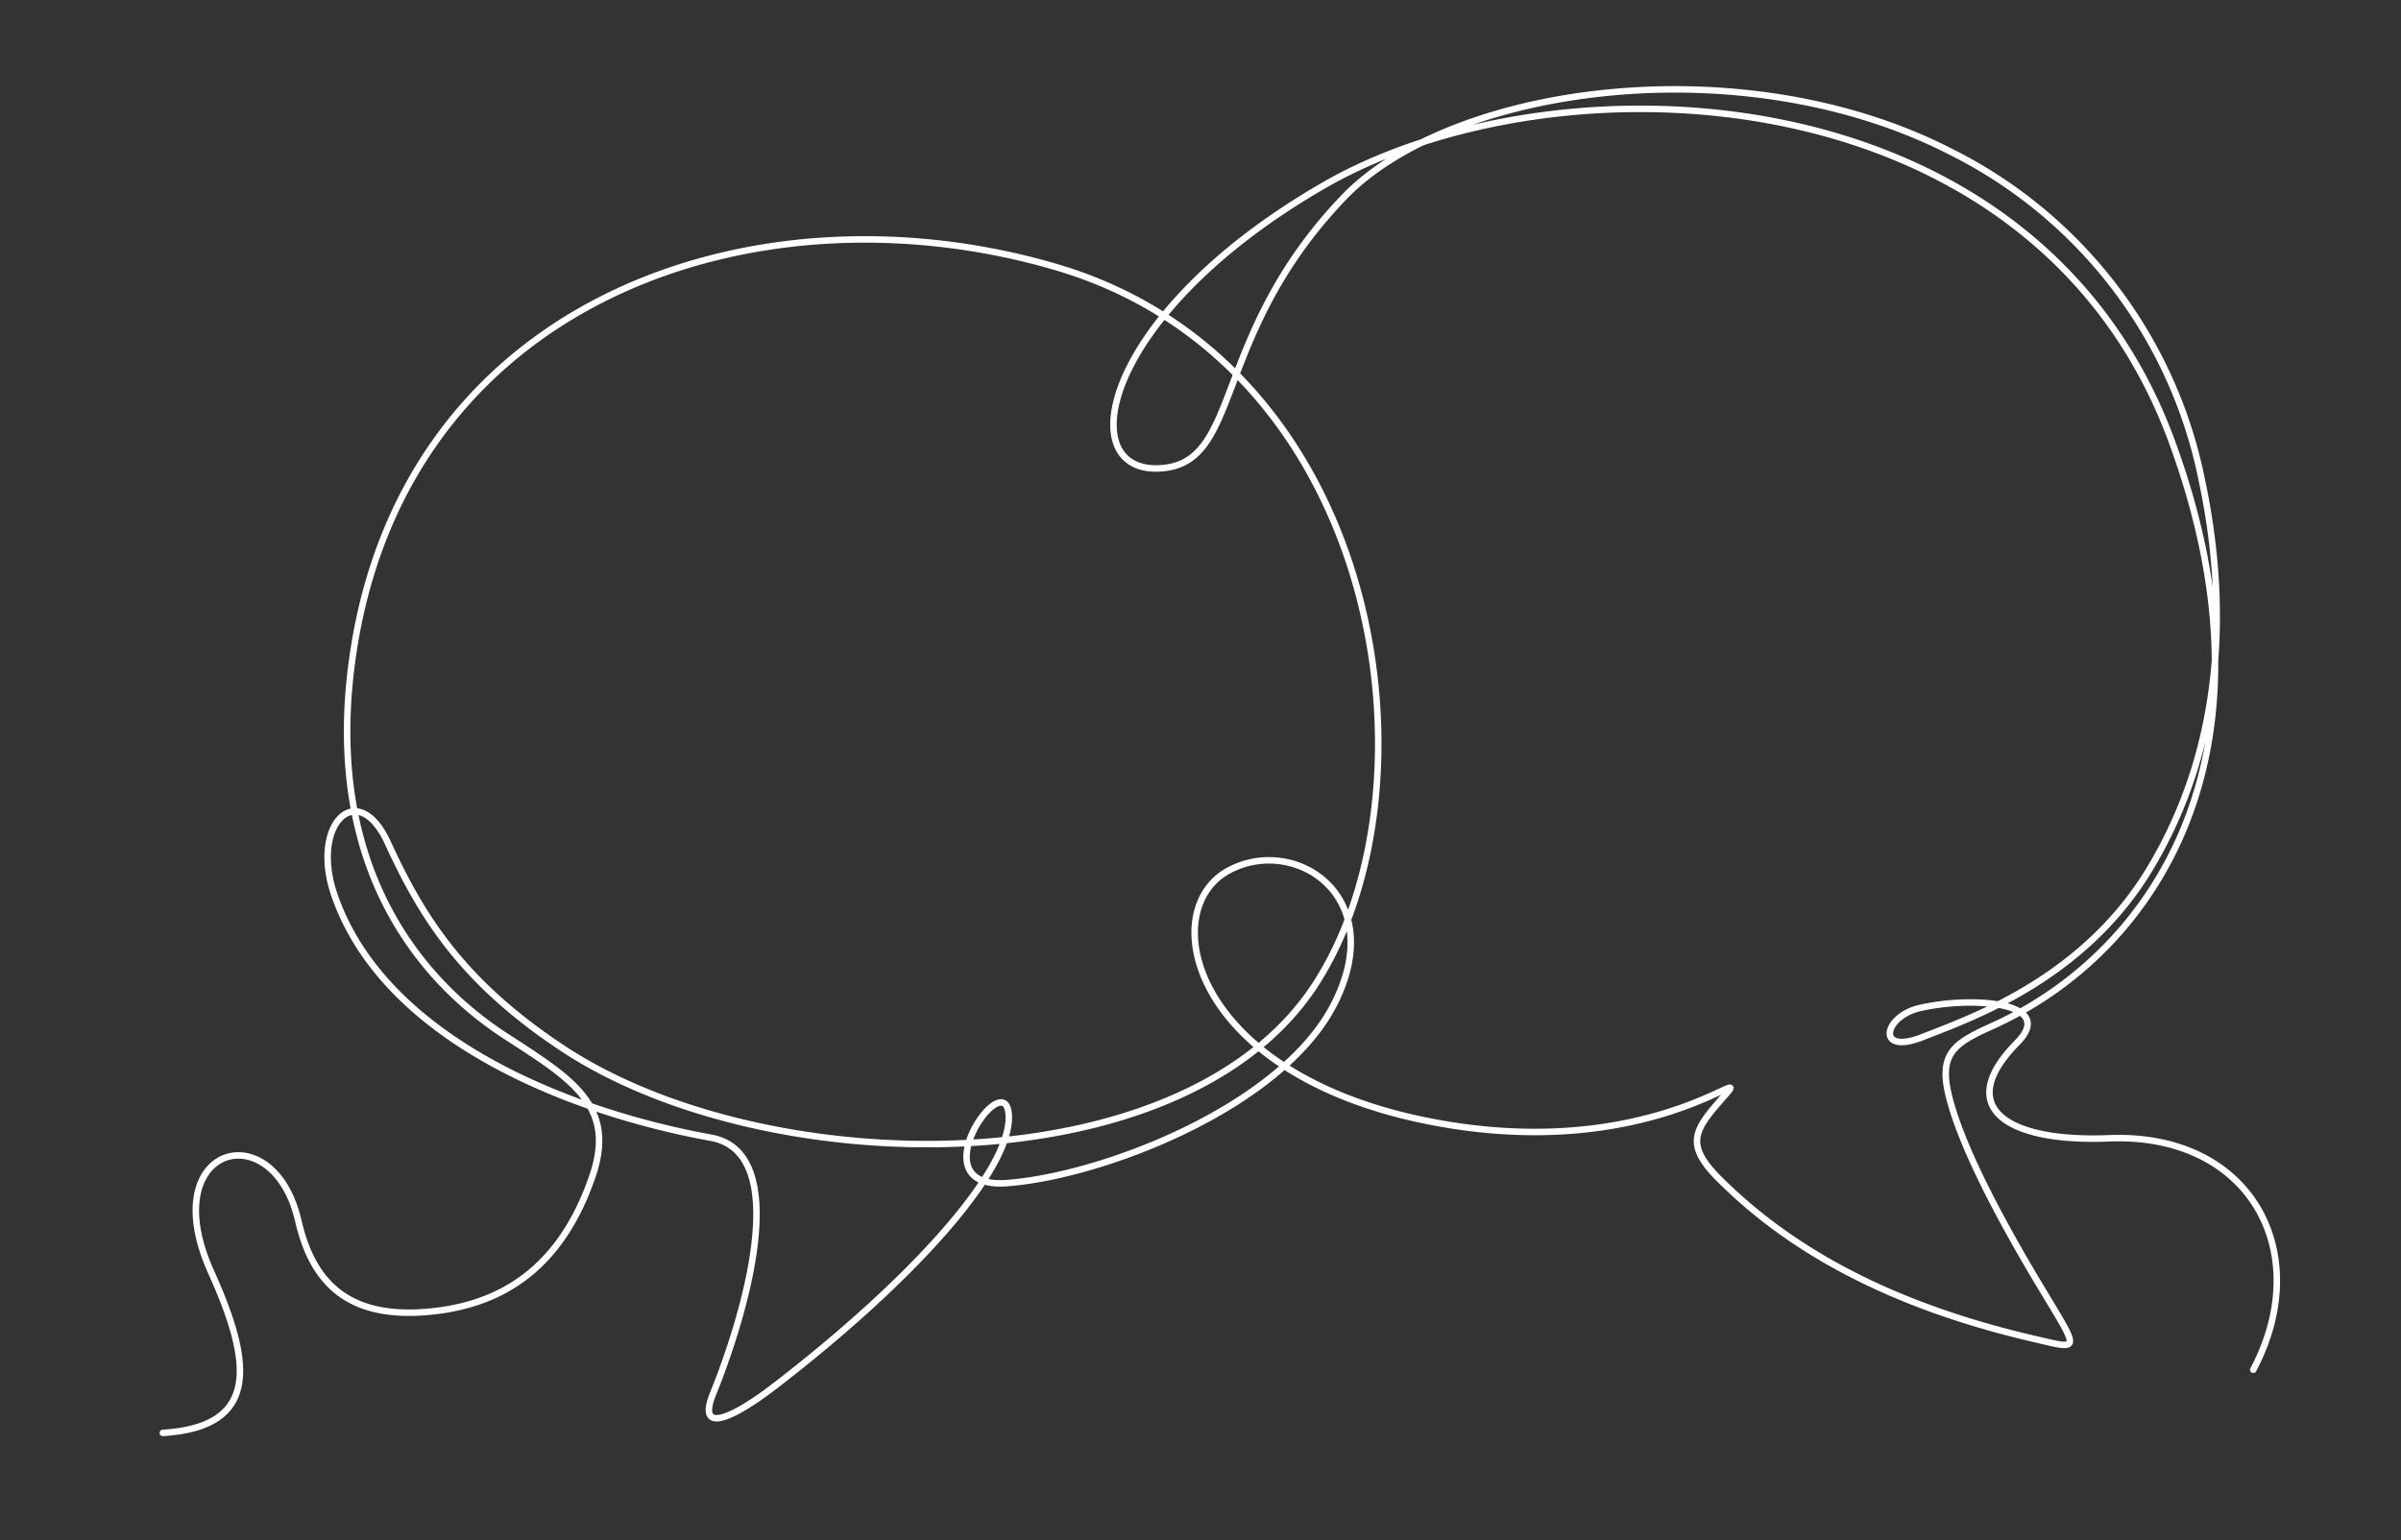 <?xml version="1.0" encoding="UTF-8"?> <svg xmlns="http://www.w3.org/2000/svg" id="Layer_1" data-name="Layer 1" viewBox="0 0 240.51 154.32"><rect x="0" y="0" width="240.51" height="154.32" fill="#333333" stroke="none"/><defs><style>.cls-1{fill:none;stroke:#fff;stroke-linecap:round;stroke-miterlimit:10;stroke-width:0.65px;}</style></defs><title>Fastcom_lineart_White</title><path class="cls-1" d="M16.31,143.58c9.8-.61,8.9-7.09,4.83-16.14-5.69-12.64,6.22-16,8.74-5.12,1.38,6,4.83,10.05,13.56,9.07,6.58-.73,12.7-4.06,15.94-13.64,2.35-7-2.18-9.68-8.73-13.93-8.45-5.49-18.3-16.9-15.34-37.9,5.06-35.87,40.32-48,70.48-39.16,33.11,9.77,38.83,52.53,25.81,72.13-13.38,20.13-54.91,19.57-75.18,6.19-10.24-6.75-14.27-13.43-17.6-20.69-3-6.45-7.74-1.84-5.35,5.21C38.4,104.1,57,111.42,71.2,114c8.29,1.48,3.4,17.81.24,25.62-1.71,4.22,2,2.47,6.19-.75,13.91-10.71,23.62-21.63,23.42-27.06s-9.28,7.41-.2,6.74c9.55-.71,27.47-7.57,32.77-17.9,5.58-10.85-3.92-17-10.55-13.42-7.38,4-3.67,20.56,20.35,25.18,21.73,4.19,32.42-6.13,29.41-2.71s-4.23,4.83-.61,8.44c7.2,7.2,17.28,12.7,31.46,16,4.95,1.15,4.7,1.44.35-5.83-4.54-7.61-7.72-14.08-8.8-18.45s.58-5.35,4.43-7.09C215.78,95.46,229,75.6,217.6,44.36c-13.67-37.5-61.66-39.25-85-25.78-22.37,12.91-25.34,29-16.29,28.34,8.14-.54,5-13.27,18.3-27.14,10.63-11.11,39.7-15.34,60.71-4.62a47.07,47.07,0,0,1,25.23,32.91c2.67,12.53,2.25,26.61-5.21,39-6.69,11.11-18.07,15-22.76,16.85s-3.94-2.06-.28-2.91c5.28-1.22,13.78-.6,9.76,3.47-6.47,6.57-.87,10,9.2,9.58,14.26-.57,20.64,11.53,14.45,23.19"></path></svg> 